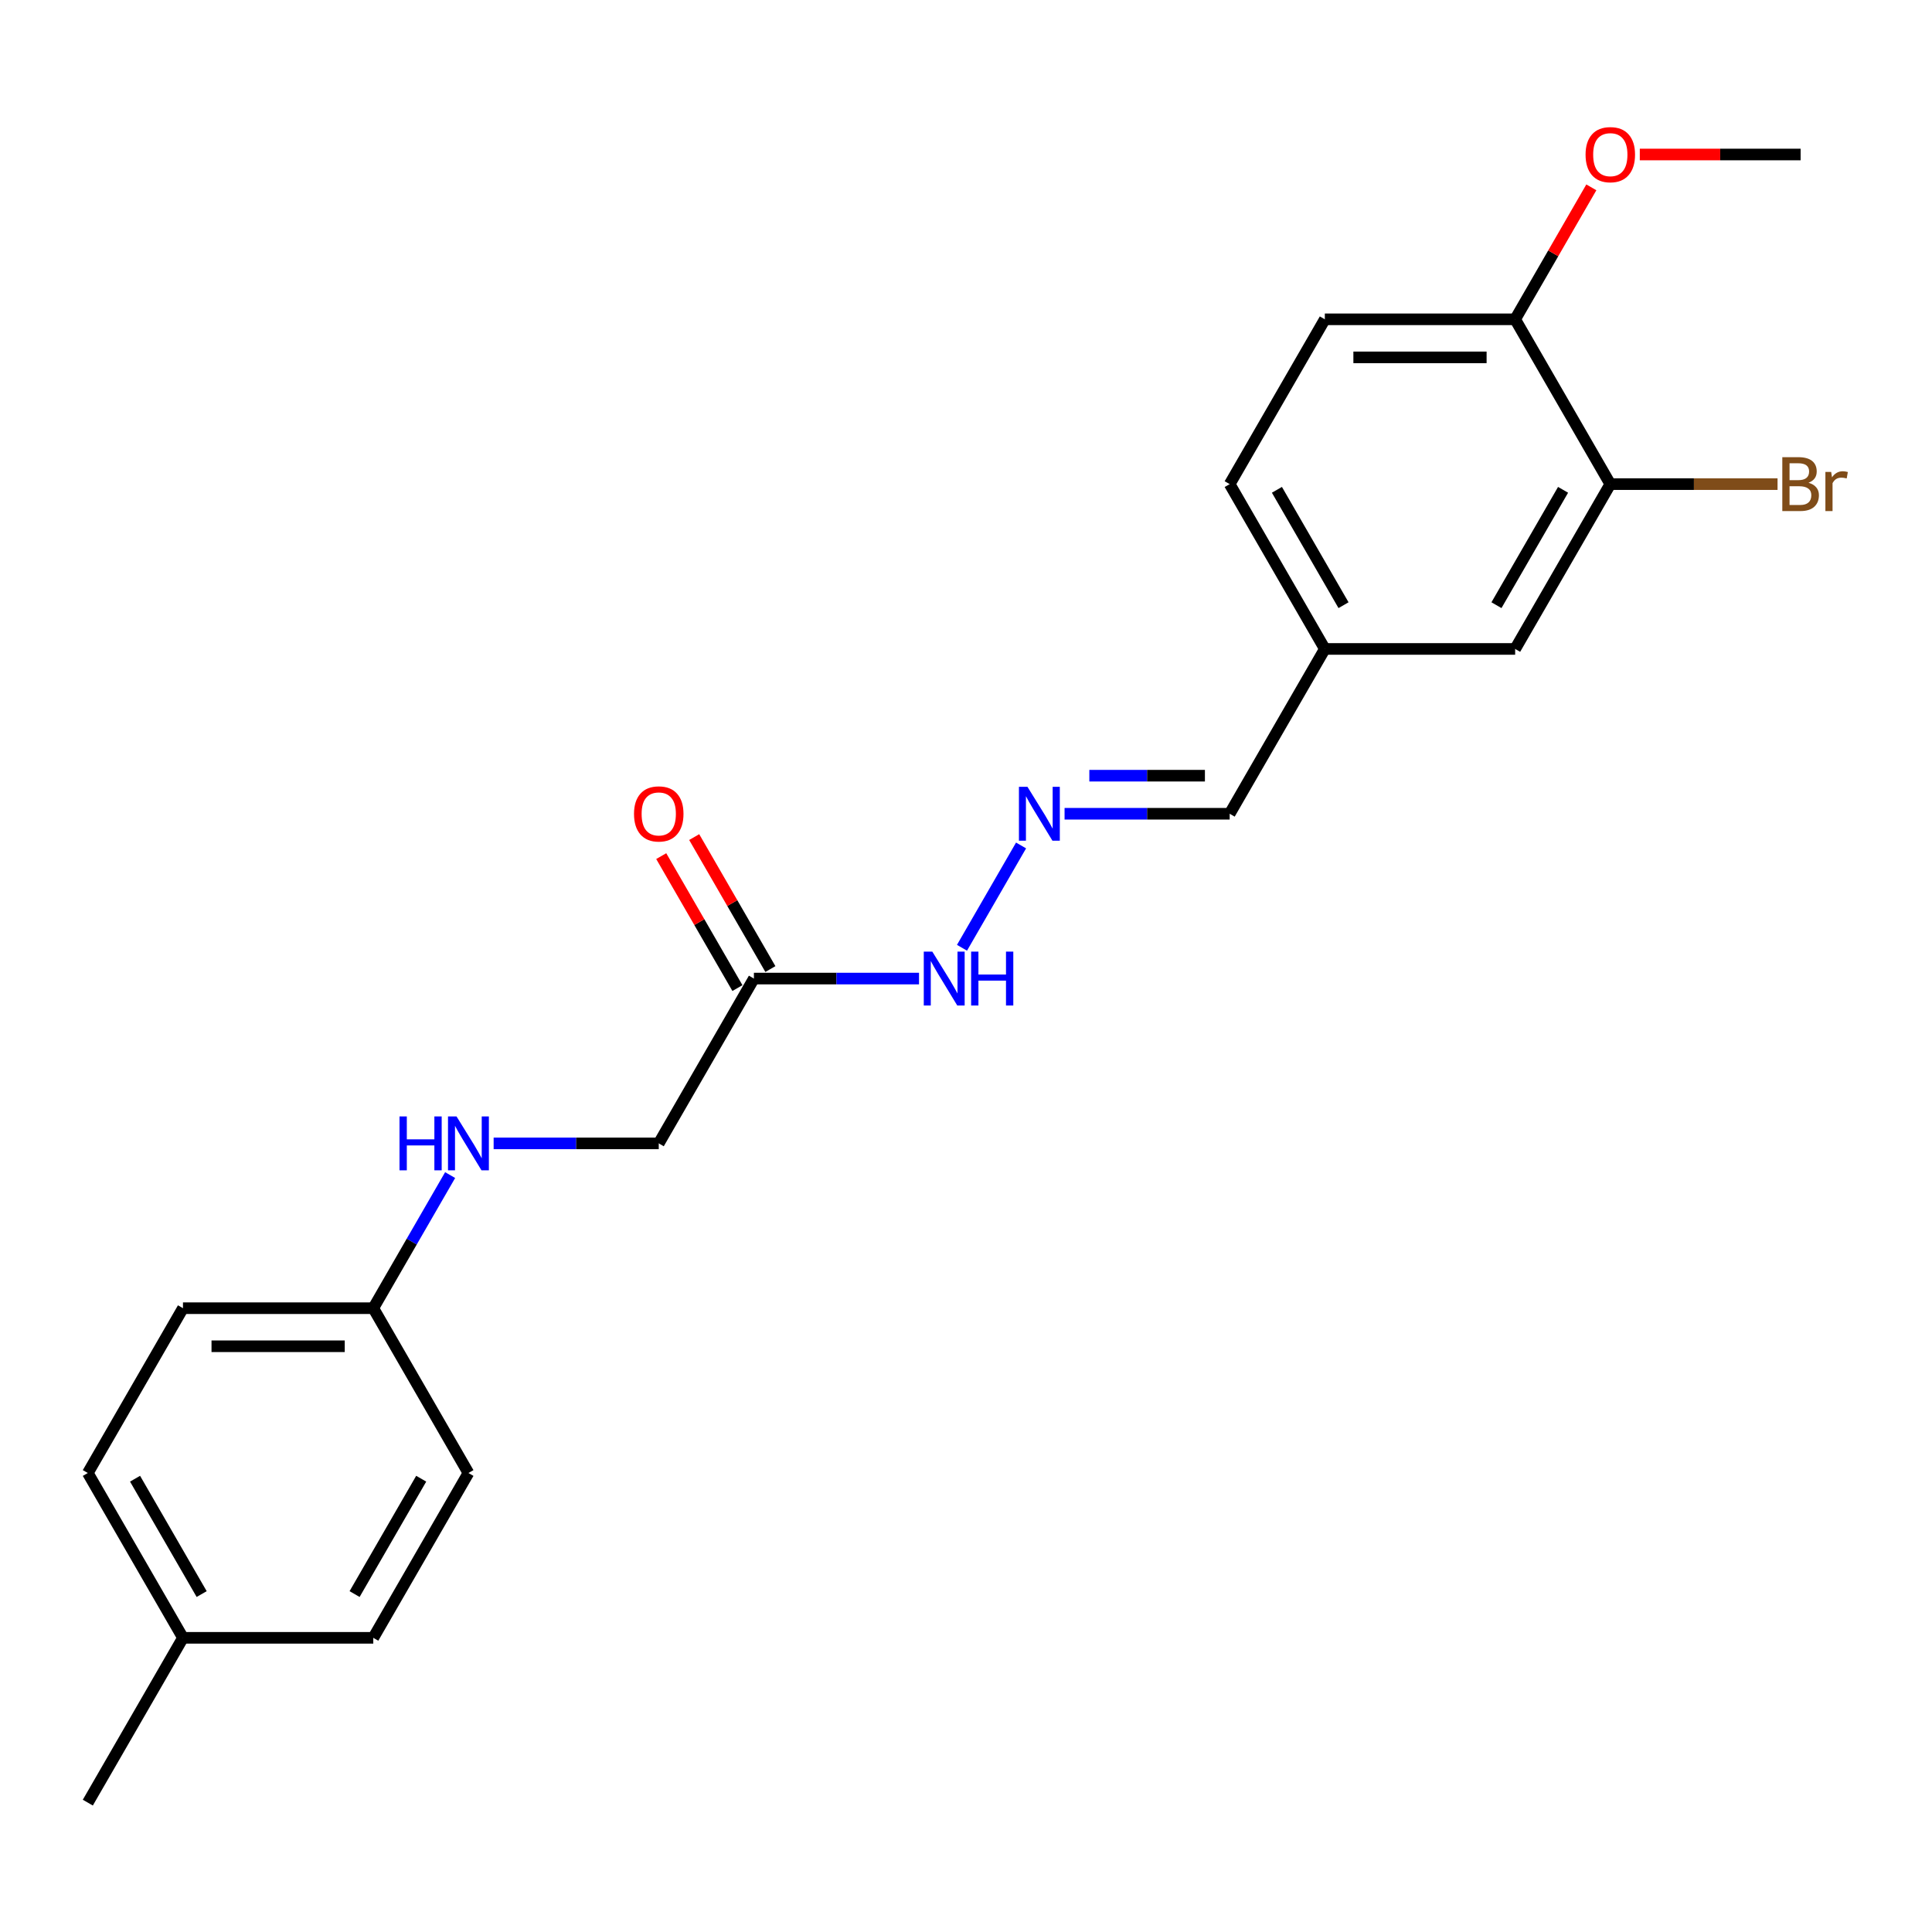 <?xml version='1.0' encoding='iso-8859-1'?>
<svg version='1.1' baseProfile='full'
              xmlns='http://www.w3.org/2000/svg'
                      xmlns:rdkit='http://www.rdkit.org/xml'
                      xmlns:xlink='http://www.w3.org/1999/xlink'
                  xml:space='preserve'
width='1000px' height='1000px' viewBox='0 0 1000 1000'>
<!-- END OF HEADER -->
<rect style='opacity:1.0;fill:#FFFFFF;stroke:none' width='1000' height='1000' x='0' y='0'> </rect>
<path class='bond-2' d='M 390.22,506.505 L 432.952,506.505' style='fill:none;fill-rule:evenodd;stroke:#000000;stroke-width:6px;stroke-linecap:butt;stroke-linejoin:miter;stroke-opacity:1' />
<path class='bond-2' d='M 432.952,506.505 L 475.683,506.505' style='fill:none;fill-rule:evenodd;stroke:#0000FF;stroke-width:6px;stroke-linecap:butt;stroke-linejoin:miter;stroke-opacity:1' />
<path class='bond-5' d='M 398.751,501.58 L 379.033,467.427' style='fill:none;fill-rule:evenodd;stroke:#000000;stroke-width:6px;stroke-linecap:butt;stroke-linejoin:miter;stroke-opacity:1' />
<path class='bond-5' d='M 379.033,467.427 L 359.315,433.274' style='fill:none;fill-rule:evenodd;stroke:#FF0000;stroke-width:6px;stroke-linecap:butt;stroke-linejoin:miter;stroke-opacity:1' />
<path class='bond-5' d='M 381.69,511.43 L 361.972,477.278' style='fill:none;fill-rule:evenodd;stroke:#000000;stroke-width:6px;stroke-linecap:butt;stroke-linejoin:miter;stroke-opacity:1' />
<path class='bond-5' d='M 361.972,477.278 L 342.253,443.125' style='fill:none;fill-rule:evenodd;stroke:#FF0000;stroke-width:6px;stroke-linecap:butt;stroke-linejoin:miter;stroke-opacity:1' />
<path class='bond-7' d='M 390.22,506.505 L 340.968,591.813' style='fill:none;fill-rule:evenodd;stroke:#000000;stroke-width:6px;stroke-linecap:butt;stroke-linejoin:miter;stroke-opacity:1' />
<path class='bond-0' d='M 528.502,437.609 L 497.926,490.568' style='fill:none;fill-rule:evenodd;stroke:#0000FF;stroke-width:6px;stroke-linecap:butt;stroke-linejoin:miter;stroke-opacity:1' />
<path class='bond-9' d='M 551.019,421.198 L 593.75,421.198' style='fill:none;fill-rule:evenodd;stroke:#0000FF;stroke-width:6px;stroke-linecap:butt;stroke-linejoin:miter;stroke-opacity:1' />
<path class='bond-9' d='M 593.75,421.198 L 636.482,421.198' style='fill:none;fill-rule:evenodd;stroke:#000000;stroke-width:6px;stroke-linecap:butt;stroke-linejoin:miter;stroke-opacity:1' />
<path class='bond-9' d='M 563.839,401.497 L 593.75,401.497' style='fill:none;fill-rule:evenodd;stroke:#0000FF;stroke-width:6px;stroke-linecap:butt;stroke-linejoin:miter;stroke-opacity:1' />
<path class='bond-9' d='M 593.75,401.497 L 623.662,401.497' style='fill:none;fill-rule:evenodd;stroke:#000000;stroke-width:6px;stroke-linecap:butt;stroke-linejoin:miter;stroke-opacity:1' />
<path class='bond-1' d='M 833.491,250.583 L 784.239,335.89' style='fill:none;fill-rule:evenodd;stroke:#000000;stroke-width:6px;stroke-linecap:butt;stroke-linejoin:miter;stroke-opacity:1' />
<path class='bond-1' d='M 809.042,253.529 L 774.565,313.244' style='fill:none;fill-rule:evenodd;stroke:#000000;stroke-width:6px;stroke-linecap:butt;stroke-linejoin:miter;stroke-opacity:1' />
<path class='bond-12' d='M 833.491,250.583 L 876.774,250.583' style='fill:none;fill-rule:evenodd;stroke:#000000;stroke-width:6px;stroke-linecap:butt;stroke-linejoin:miter;stroke-opacity:1' />
<path class='bond-12' d='M 876.774,250.583 L 920.057,250.583' style='fill:none;fill-rule:evenodd;stroke:#7F4C19;stroke-width:6px;stroke-linecap:butt;stroke-linejoin:miter;stroke-opacity:1' />
<path class='bond-23' d='M 833.491,250.583 L 784.239,165.275' style='fill:none;fill-rule:evenodd;stroke:#000000;stroke-width:6px;stroke-linecap:butt;stroke-linejoin:miter;stroke-opacity:1' />
<path class='bond-3' d='M 784.239,165.275 L 685.734,165.275' style='fill:none;fill-rule:evenodd;stroke:#000000;stroke-width:6px;stroke-linecap:butt;stroke-linejoin:miter;stroke-opacity:1' />
<path class='bond-3' d='M 769.463,184.976 L 700.51,184.976' style='fill:none;fill-rule:evenodd;stroke:#000000;stroke-width:6px;stroke-linecap:butt;stroke-linejoin:miter;stroke-opacity:1' />
<path class='bond-17' d='M 784.239,165.275 L 803.957,131.123' style='fill:none;fill-rule:evenodd;stroke:#000000;stroke-width:6px;stroke-linecap:butt;stroke-linejoin:miter;stroke-opacity:1' />
<path class='bond-17' d='M 803.957,131.123 L 823.675,96.97' style='fill:none;fill-rule:evenodd;stroke:#FF0000;stroke-width:6px;stroke-linecap:butt;stroke-linejoin:miter;stroke-opacity:1' />
<path class='bond-4' d='M 784.239,335.89 L 685.734,335.89' style='fill:none;fill-rule:evenodd;stroke:#000000;stroke-width:6px;stroke-linecap:butt;stroke-linejoin:miter;stroke-opacity:1' />
<path class='bond-6' d='M 255.506,591.813 L 298.237,591.813' style='fill:none;fill-rule:evenodd;stroke:#0000FF;stroke-width:6px;stroke-linecap:butt;stroke-linejoin:miter;stroke-opacity:1' />
<path class='bond-6' d='M 298.237,591.813 L 340.968,591.813' style='fill:none;fill-rule:evenodd;stroke:#000000;stroke-width:6px;stroke-linecap:butt;stroke-linejoin:miter;stroke-opacity:1' />
<path class='bond-11' d='M 232.989,608.223 L 213.1,642.672' style='fill:none;fill-rule:evenodd;stroke:#0000FF;stroke-width:6px;stroke-linecap:butt;stroke-linejoin:miter;stroke-opacity:1' />
<path class='bond-11' d='M 213.1,642.672 L 193.211,677.12' style='fill:none;fill-rule:evenodd;stroke:#000000;stroke-width:6px;stroke-linecap:butt;stroke-linejoin:miter;stroke-opacity:1' />
<path class='bond-8' d='M 685.734,165.275 L 636.482,250.583' style='fill:none;fill-rule:evenodd;stroke:#000000;stroke-width:6px;stroke-linecap:butt;stroke-linejoin:miter;stroke-opacity:1' />
<path class='bond-10' d='M 636.482,421.198 L 685.734,335.89' style='fill:none;fill-rule:evenodd;stroke:#000000;stroke-width:6px;stroke-linecap:butt;stroke-linejoin:miter;stroke-opacity:1' />
<path class='bond-13' d='M 685.734,335.89 L 636.482,250.583' style='fill:none;fill-rule:evenodd;stroke:#000000;stroke-width:6px;stroke-linecap:butt;stroke-linejoin:miter;stroke-opacity:1' />
<path class='bond-13' d='M 695.408,313.244 L 660.931,253.529' style='fill:none;fill-rule:evenodd;stroke:#000000;stroke-width:6px;stroke-linecap:butt;stroke-linejoin:miter;stroke-opacity:1' />
<path class='bond-15' d='M 193.211,677.12 L 242.464,762.427' style='fill:none;fill-rule:evenodd;stroke:#000000;stroke-width:6px;stroke-linecap:butt;stroke-linejoin:miter;stroke-opacity:1' />
<path class='bond-16' d='M 193.211,677.12 L 94.707,677.12' style='fill:none;fill-rule:evenodd;stroke:#000000;stroke-width:6px;stroke-linecap:butt;stroke-linejoin:miter;stroke-opacity:1' />
<path class='bond-16' d='M 178.436,696.821 L 109.482,696.821' style='fill:none;fill-rule:evenodd;stroke:#000000;stroke-width:6px;stroke-linecap:butt;stroke-linejoin:miter;stroke-opacity:1' />
<path class='bond-14' d='M 94.707,847.735 L 45.455,762.427' style='fill:none;fill-rule:evenodd;stroke:#000000;stroke-width:6px;stroke-linecap:butt;stroke-linejoin:miter;stroke-opacity:1' />
<path class='bond-14' d='M 104.38,825.088 L 69.904,765.373' style='fill:none;fill-rule:evenodd;stroke:#000000;stroke-width:6px;stroke-linecap:butt;stroke-linejoin:miter;stroke-opacity:1' />
<path class='bond-20' d='M 94.707,847.735 L 45.455,933.042' style='fill:none;fill-rule:evenodd;stroke:#000000;stroke-width:6px;stroke-linecap:butt;stroke-linejoin:miter;stroke-opacity:1' />
<path class='bond-22' d='M 94.707,847.735 L 193.211,847.735' style='fill:none;fill-rule:evenodd;stroke:#000000;stroke-width:6px;stroke-linecap:butt;stroke-linejoin:miter;stroke-opacity:1' />
<path class='bond-19' d='M 242.464,762.427 L 193.211,847.735' style='fill:none;fill-rule:evenodd;stroke:#000000;stroke-width:6px;stroke-linecap:butt;stroke-linejoin:miter;stroke-opacity:1' />
<path class='bond-19' d='M 218.014,765.373 L 183.538,825.088' style='fill:none;fill-rule:evenodd;stroke:#000000;stroke-width:6px;stroke-linecap:butt;stroke-linejoin:miter;stroke-opacity:1' />
<path class='bond-18' d='M 94.707,677.12 L 45.455,762.427' style='fill:none;fill-rule:evenodd;stroke:#000000;stroke-width:6px;stroke-linecap:butt;stroke-linejoin:miter;stroke-opacity:1' />
<path class='bond-21' d='M 848.759,79.968 L 890.377,79.968' style='fill:none;fill-rule:evenodd;stroke:#FF0000;stroke-width:6px;stroke-linecap:butt;stroke-linejoin:miter;stroke-opacity:1' />
<path class='bond-21' d='M 890.377,79.968 L 931.995,79.968' style='fill:none;fill-rule:evenodd;stroke:#000000;stroke-width:6px;stroke-linecap:butt;stroke-linejoin:miter;stroke-opacity:1' />
<path  class='atom-1' d='M 531.811 407.25
L 540.952 422.025
Q 541.858 423.483, 543.316 426.123
Q 544.774 428.763, 544.853 428.921
L 544.853 407.25
L 548.557 407.25
L 548.557 435.146
L 544.735 435.146
L 534.924 418.991
Q 533.781 417.1, 532.559 414.933
Q 531.377 412.766, 531.023 412.096
L 531.023 435.146
L 527.398 435.146
L 527.398 407.25
L 531.811 407.25
' fill='#0000FF'/>
<path  class='atom-3' d='M 482.559 492.557
L 491.7 507.333
Q 492.606 508.79, 494.064 511.43
Q 495.522 514.07, 495.601 514.228
L 495.601 492.557
L 499.304 492.557
L 499.304 520.453
L 495.482 520.453
L 485.671 504.299
Q 484.529 502.407, 483.307 500.24
Q 482.125 498.073, 481.771 497.403
L 481.771 520.453
L 478.146 520.453
L 478.146 492.557
L 482.559 492.557
' fill='#0000FF'/>
<path  class='atom-3' d='M 502.654 492.557
L 506.436 492.557
L 506.436 504.417
L 520.7 504.417
L 520.7 492.557
L 524.482 492.557
L 524.482 520.453
L 520.7 520.453
L 520.7 507.569
L 506.436 507.569
L 506.436 520.453
L 502.654 520.453
L 502.654 492.557
' fill='#0000FF'/>
<path  class='atom-6' d='M 328.163 421.277
Q 328.163 414.578, 331.472 410.835
Q 334.782 407.092, 340.968 407.092
Q 347.154 407.092, 350.464 410.835
Q 353.774 414.578, 353.774 421.277
Q 353.774 428.054, 350.425 431.915
Q 347.075 435.737, 340.968 435.737
Q 334.821 435.737, 331.472 431.915
Q 328.163 428.093, 328.163 421.277
M 340.968 432.585
Q 345.224 432.585, 347.509 429.748
Q 349.834 426.872, 349.834 421.277
Q 349.834 415.8, 347.509 413.042
Q 345.224 410.244, 340.968 410.244
Q 336.713 410.244, 334.388 413.002
Q 332.103 415.76, 332.103 421.277
Q 332.103 426.911, 334.388 429.748
Q 336.713 432.585, 340.968 432.585
' fill='#FF0000'/>
<path  class='atom-7' d='M 206.785 577.864
L 210.568 577.864
L 210.568 589.724
L 224.831 589.724
L 224.831 577.864
L 228.614 577.864
L 228.614 605.761
L 224.831 605.761
L 224.831 592.876
L 210.568 592.876
L 210.568 605.761
L 206.785 605.761
L 206.785 577.864
' fill='#0000FF'/>
<path  class='atom-7' d='M 236.297 577.864
L 245.438 592.64
Q 246.345 594.098, 247.803 596.738
Q 249.26 599.378, 249.339 599.535
L 249.339 577.864
L 253.043 577.864
L 253.043 605.761
L 249.221 605.761
L 239.41 589.606
Q 238.267 587.715, 237.046 585.548
Q 235.864 583.381, 235.509 582.711
L 235.509 605.761
L 231.884 605.761
L 231.884 577.864
L 236.297 577.864
' fill='#0000FF'/>
<path  class='atom-13' d='M 936.073 249.874
Q 938.753 250.622, 940.092 252.277
Q 941.472 253.893, 941.472 256.296
Q 941.472 260.158, 938.989 262.364
Q 936.546 264.531, 931.897 264.531
L 922.519 264.531
L 922.519 236.635
L 930.754 236.635
Q 935.522 236.635, 937.925 238.565
Q 940.329 240.496, 940.329 244.042
Q 940.329 248.258, 936.073 249.874
M 926.262 239.787
L 926.262 248.534
L 930.754 248.534
Q 933.512 248.534, 934.931 247.431
Q 936.389 246.288, 936.389 244.042
Q 936.389 239.787, 930.754 239.787
L 926.262 239.787
M 931.897 261.379
Q 934.616 261.379, 936.073 260.079
Q 937.531 258.778, 937.531 256.296
Q 937.531 254.011, 935.916 252.868
Q 934.34 251.686, 931.306 251.686
L 926.262 251.686
L 926.262 261.379
L 931.897 261.379
' fill='#7F4C19'/>
<path  class='atom-13' d='M 947.815 244.279
L 948.249 247.076
Q 950.376 243.924, 953.844 243.924
Q 954.947 243.924, 956.444 244.318
L 955.853 247.628
Q 954.159 247.234, 953.213 247.234
Q 951.558 247.234, 950.455 247.904
Q 949.391 248.534, 948.524 250.071
L 948.524 264.531
L 944.821 264.531
L 944.821 244.279
L 947.815 244.279
' fill='#7F4C19'/>
<path  class='atom-18' d='M 820.685 80.047
Q 820.685 73.349, 823.995 69.605
Q 827.305 65.862, 833.491 65.862
Q 839.677 65.862, 842.987 69.605
Q 846.296 73.349, 846.296 80.047
Q 846.296 86.824, 842.947 90.685
Q 839.598 94.507, 833.491 94.507
Q 827.344 94.507, 823.995 90.685
Q 820.685 86.863, 820.685 80.047
M 833.491 91.355
Q 837.746 91.355, 840.032 88.518
Q 842.356 85.642, 842.356 80.047
Q 842.356 74.57, 840.032 71.812
Q 837.746 69.014, 833.491 69.014
Q 829.235 69.014, 826.911 71.772
Q 824.625 74.531, 824.625 80.047
Q 824.625 85.681, 826.911 88.518
Q 829.235 91.355, 833.491 91.355
' fill='#FF0000'/>
</svg>
